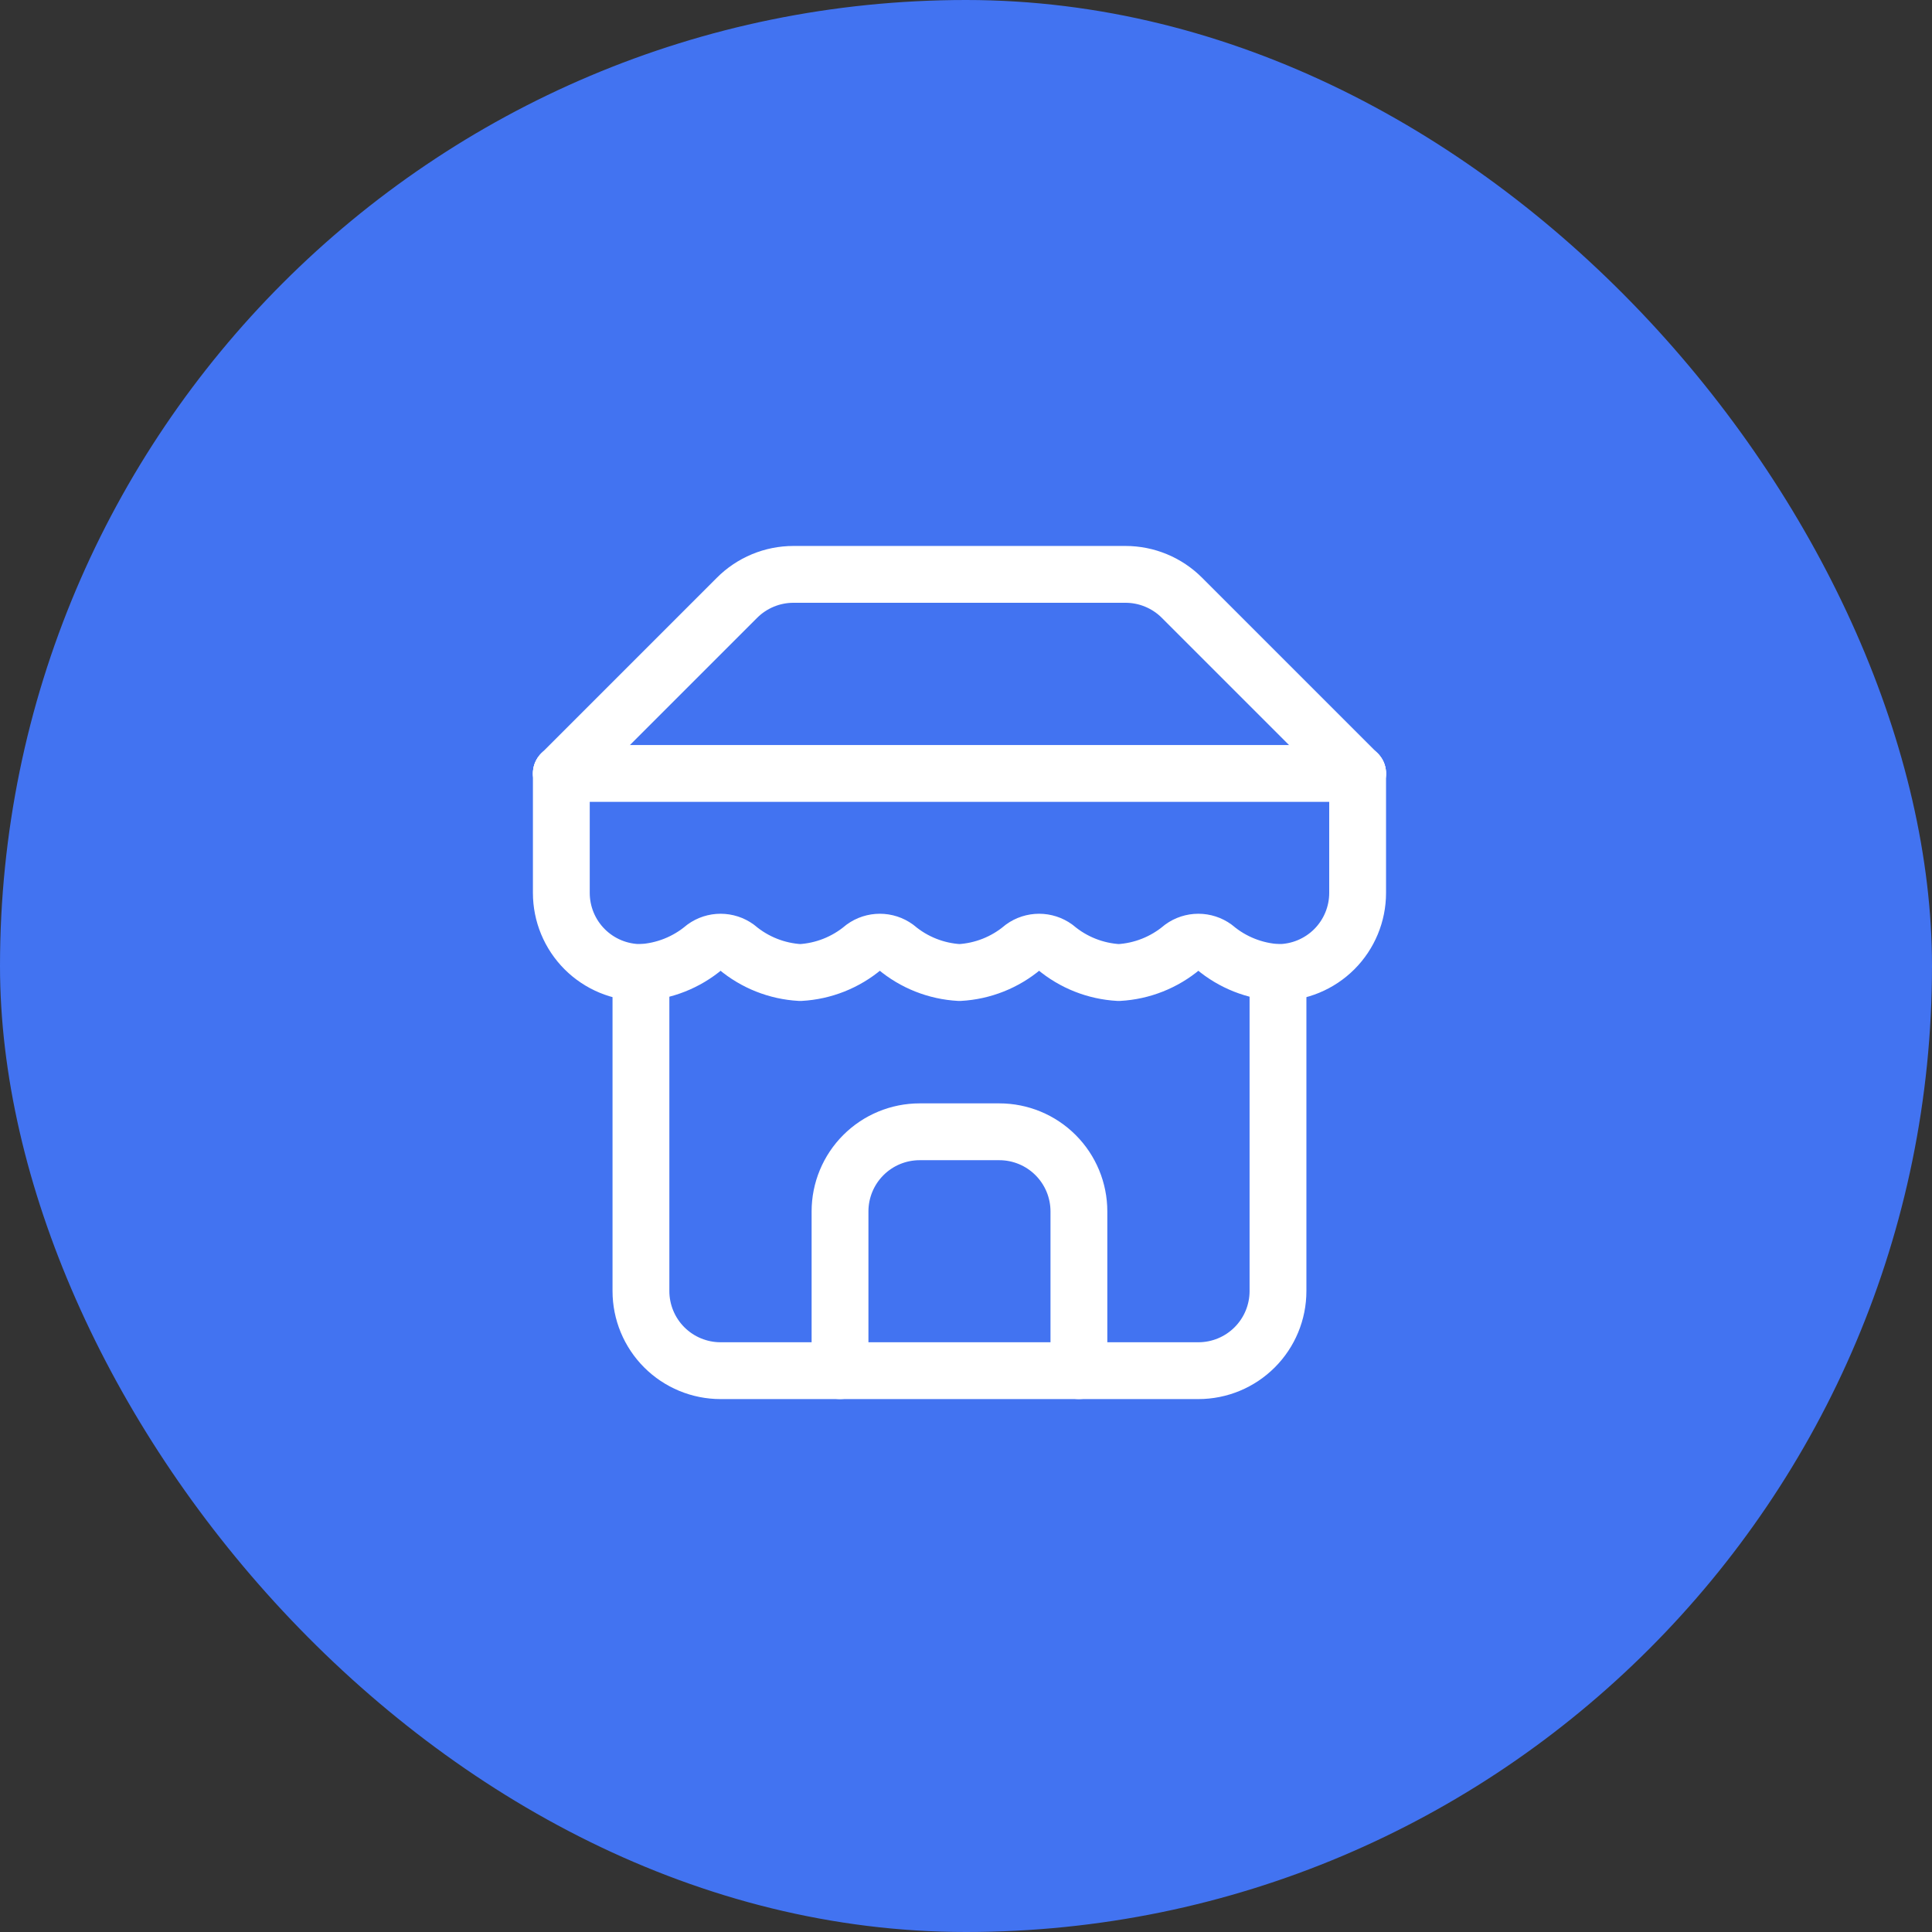 <svg width="68" height="68" viewBox="0 0 68 68" fill="none" xmlns="http://www.w3.org/2000/svg">
<rect x="0" y="0" width="68" height="68" fill="#333333" stroke="none"/>
<rect width="68" height="68" rx="34" fill="#4273F1"/>
<path d="M19.757 27.223L25.937 21.043C26.197 20.781 26.508 20.573 26.849 20.431C27.191 20.289 27.557 20.216 27.927 20.216H39.614C39.984 20.216 40.35 20.289 40.691 20.431C41.033 20.573 41.343 20.781 41.604 21.043L47.784 27.223" stroke="white" stroke-width="2" stroke-linecap="round" stroke-linejoin="round"/>
<path d="M22.559 34.23V45.441C22.559 46.184 22.855 46.897 23.38 47.422C23.906 47.948 24.619 48.243 25.362 48.243H42.178C42.922 48.243 43.635 47.948 44.16 47.422C44.686 46.897 44.981 46.184 44.981 45.441V34.23" stroke="white" stroke-width="2" stroke-linecap="round" stroke-linejoin="round"/>
<path d="M37.974 48.243V42.638C37.974 41.895 37.679 41.182 37.153 40.656C36.628 40.13 35.915 39.835 35.172 39.835H32.369C31.625 39.835 30.913 40.13 30.387 40.656C29.861 41.182 29.566 41.895 29.566 42.638V48.243" stroke="white" stroke-width="2" stroke-linecap="round" stroke-linejoin="round"/>
<path d="M19.757 27.223H47.784" stroke="white" stroke-width="2" stroke-linecap="round" stroke-linejoin="round"/>
<path d="M47.784 27.223V31.427C47.784 32.17 47.489 32.883 46.963 33.409C46.437 33.934 45.724 34.23 44.981 34.23C44.162 34.185 43.38 33.875 42.753 33.347C42.586 33.226 42.385 33.161 42.178 33.161C41.972 33.161 41.771 33.226 41.604 33.347C40.976 33.875 40.194 34.185 39.376 34.23C38.557 34.185 37.775 33.875 37.148 33.347C36.98 33.226 36.779 33.161 36.573 33.161C36.367 33.161 36.166 33.226 35.998 33.347C35.371 33.875 34.589 34.185 33.77 34.23C32.952 34.185 32.169 33.875 31.542 33.347C31.375 33.226 31.174 33.161 30.968 33.161C30.761 33.161 30.56 33.226 30.393 33.347C29.765 33.875 28.984 34.185 28.165 34.23C27.346 34.185 26.564 33.875 25.937 33.347C25.77 33.226 25.568 33.161 25.362 33.161C25.156 33.161 24.955 33.226 24.788 33.347C24.16 33.875 23.378 34.185 22.559 34.23C21.816 34.23 21.103 33.934 20.578 33.409C20.052 32.883 19.757 32.17 19.757 31.427V27.223" stroke="white" stroke-width="2" stroke-linecap="round" stroke-linejoin="round"/>
</svg>
